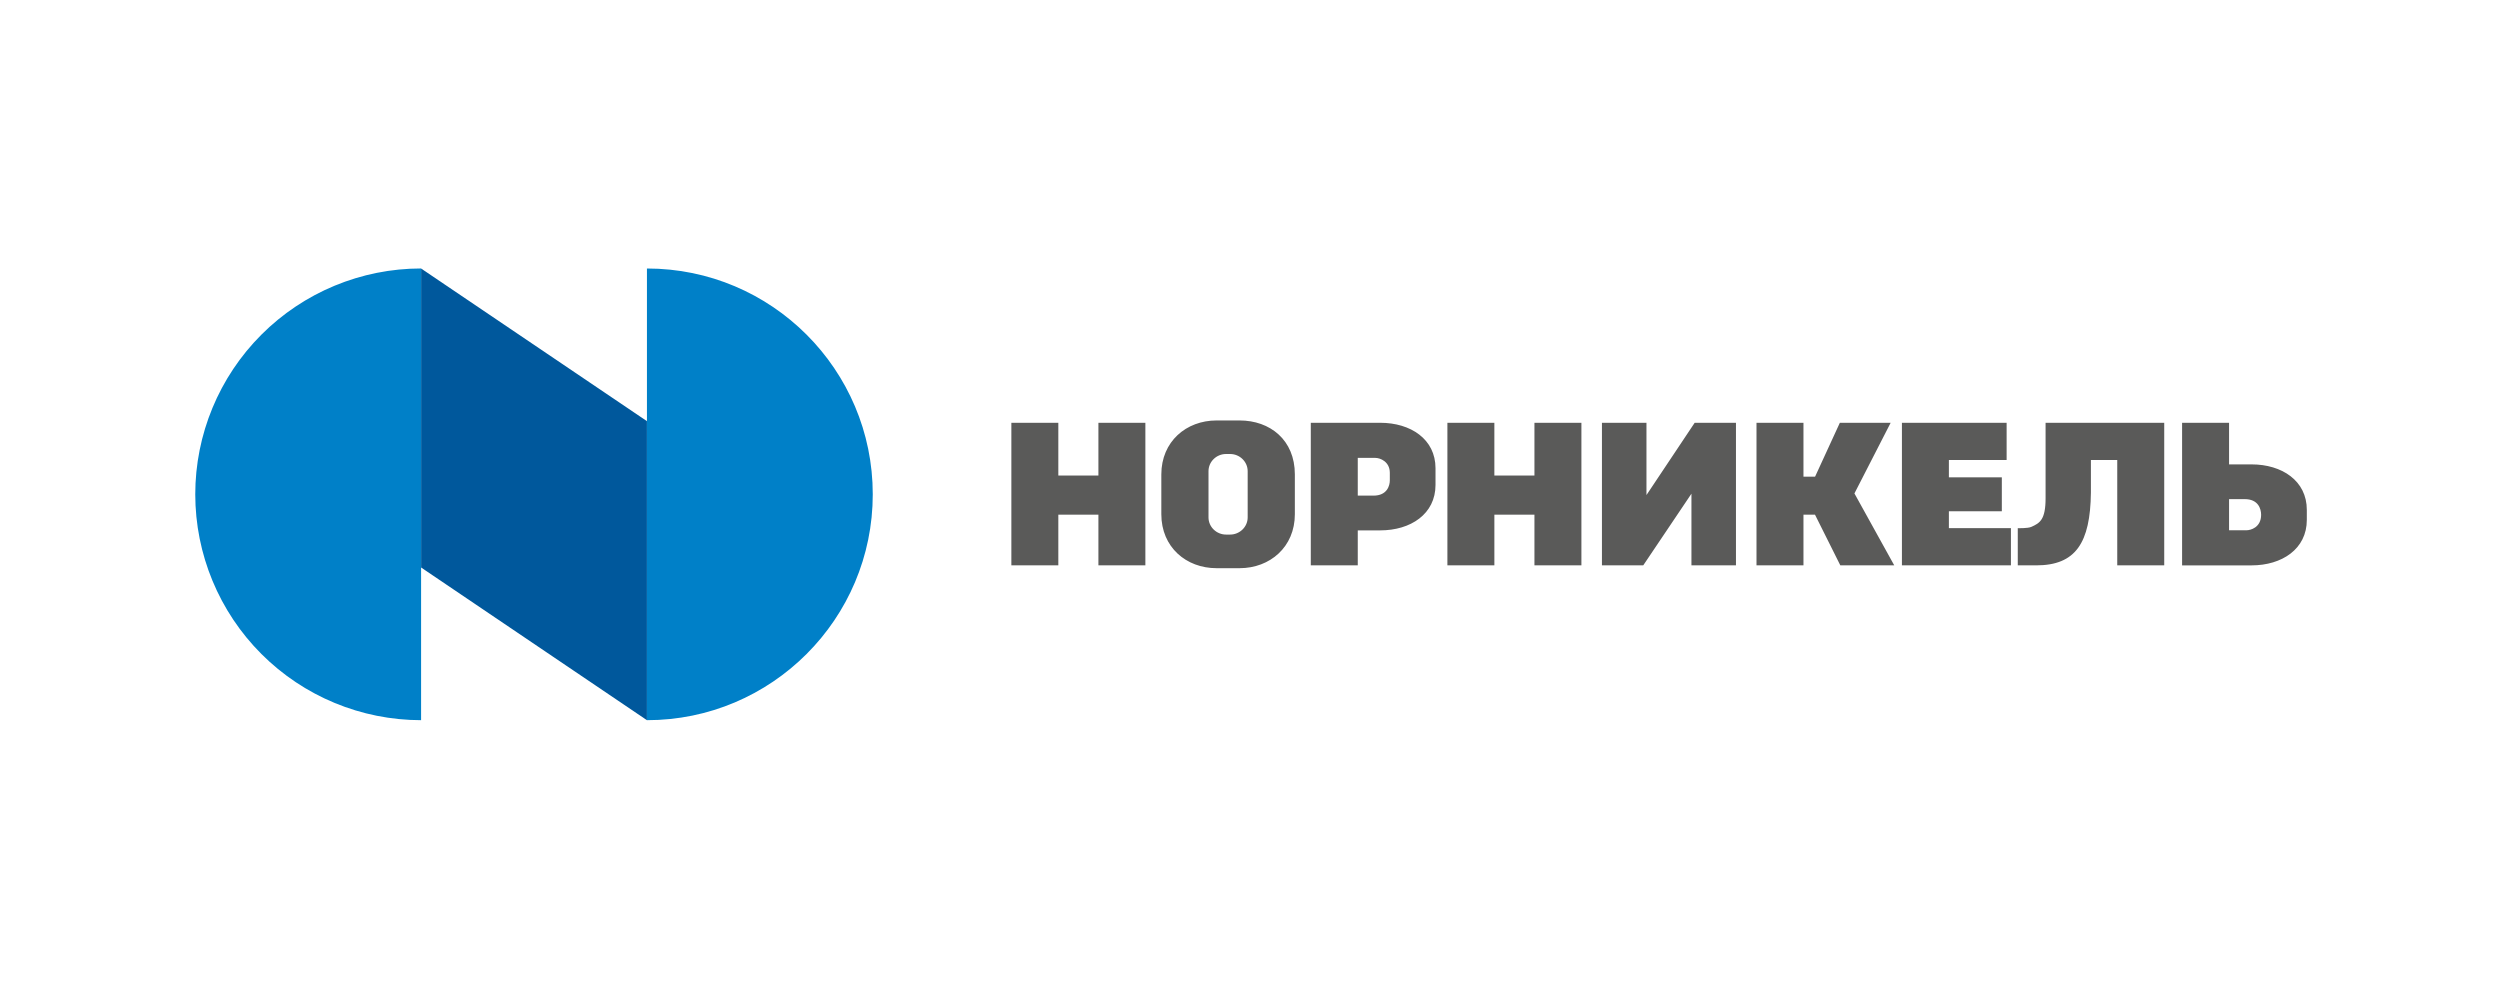 <svg width="220" height="88" viewBox="0 0 220 88" fill="none" xmlns="http://www.w3.org/2000/svg">
<g clip-path="url(#clip0_27693_207687)">
<path d="M56.931 37.062L37.056 23.629V49.94L56.931 63.377V37.062Z" fill="#00589C"/>
<path d="M17.183 43.503C17.186 48.773 19.28 53.826 23.006 57.553C26.733 61.279 31.786 63.373 37.056 63.376V23.625C31.785 23.627 26.731 25.723 23.004 29.45C19.278 33.178 17.184 38.233 17.183 43.503ZM56.931 23.628V63.376C67.901 63.376 76.803 54.47 76.803 43.5C76.803 32.531 67.901 23.628 56.931 23.628Z" fill="#0080C8"/>
<path d="M144.889 43.565V37.204H140.971V49.752H144.605L148.847 43.446V49.752H152.765V37.204H149.132L144.889 43.565ZM122.304 42.277C122.304 42.734 122.067 43.615 120.871 43.615H119.483V40.295H121.04C121.458 40.295 122.304 40.627 122.304 41.606V42.277ZM121.462 37.205L115.35 37.204V49.752H119.483V46.673H121.462C124.137 46.673 126.325 45.234 126.325 42.672V41.206C126.325 38.645 124.137 37.205 121.462 37.205ZM180.011 43.845C180.011 45.755 179.495 46.033 178.758 46.365C178.434 46.509 177.564 46.478 177.564 46.478V49.752H179.183C182.662 49.752 183.947 47.778 184 43.348C184.011 42.346 183.989 41.358 184 40.478H186.318V49.752H190.452V37.204H180.011V43.845ZM109.795 45.532C109.795 46.363 109.098 47.043 108.247 47.043H107.896C107.044 47.043 106.348 46.363 106.348 45.532V41.463C106.348 40.632 107.044 39.952 107.895 39.952H108.247C109.098 39.952 109.795 40.632 109.795 41.463V45.532ZM109.084 37H107.059C104.384 37 102.197 38.86 102.197 41.748V45.252C102.197 48.153 104.384 50 107.059 50H109.084C111.758 50 113.947 48.134 113.947 45.252V41.748C113.947 38.709 111.758 37 109.084 37ZM166.378 37.204H161.907L159.726 41.949H158.705V37.204H154.572V49.752H158.705V45.293H159.72L161.949 49.752H166.694L163.19 43.422L166.378 37.204ZM171.502 44.991H176.161V42.007H171.502V40.478H176.583V37.204H167.369V49.752H176.961V46.478H171.502V44.991ZM197.714 46.662H196.157V43.924H197.546C198.712 43.924 198.979 44.762 198.979 45.305C198.979 46.429 198.03 46.662 197.714 46.662ZM198.137 40.866H196.157V37.205H192.024V49.753H198.137C200.811 49.753 203 48.313 203 45.751V44.867C203 42.306 200.811 40.866 198.137 40.866ZM135.031 41.848H131.504V37.204H127.371V49.752H131.505V45.293H135.031V49.752H139.164V37.204H135.031V41.848ZM96.66 41.848H93.133V37.204H89V49.752H93.133V45.293H96.66V49.752H100.793V37.204H96.66V41.848Z" fill="#5A5A59"/>
</g>
<defs>
<clipPath id="clip0_27693_207687">
<rect width="186" height="41" fill="white" transform="translate(17 23)"/>
</clipPath>
</defs>
</svg>
